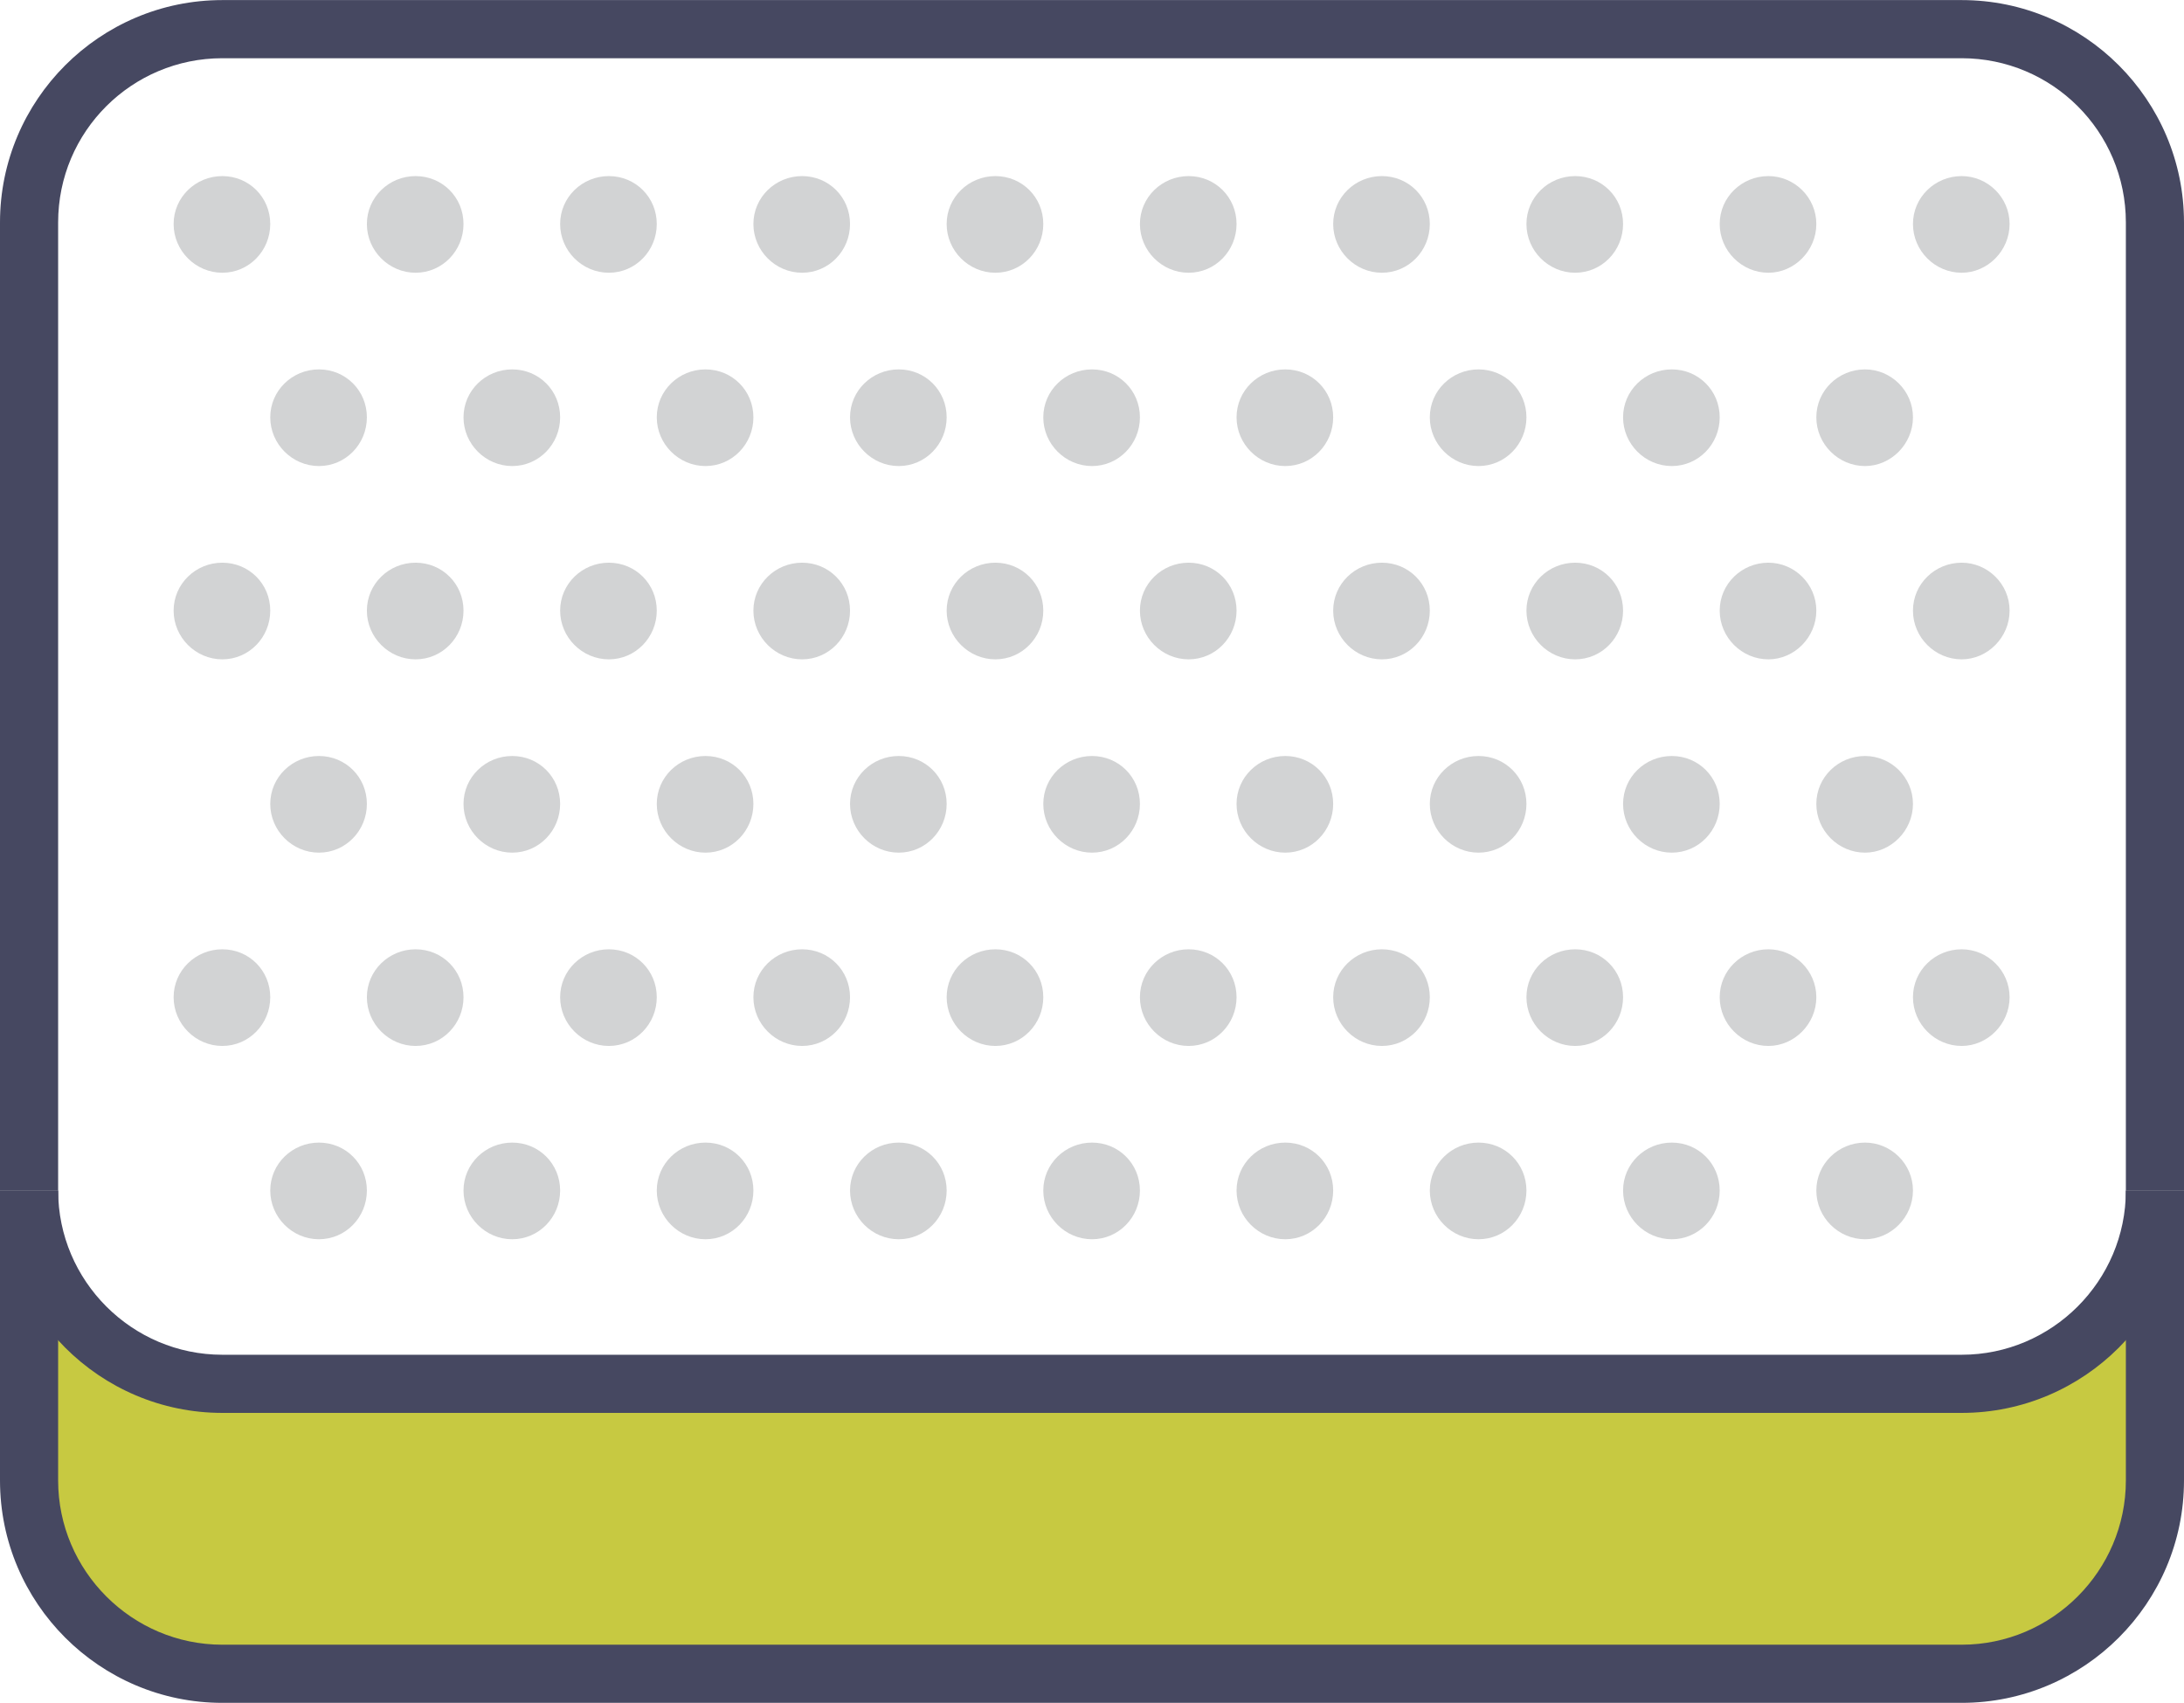 <?xml version="1.0" encoding="UTF-8"?>
<!DOCTYPE svg PUBLIC "-//W3C//DTD SVG 1.1//EN" "http://www.w3.org/Graphics/SVG/1.1/DTD/svg11.dtd">
<!-- Creator: CorelDRAW X8 -->
<svg xmlns="http://www.w3.org/2000/svg" xml:space="preserve" width="15.946mm" height="12.431mm" version="1.1" style="shape-rendering:geometricPrecision; text-rendering:geometricPrecision; image-rendering:optimizeQuality; fill-rule:evenodd; clip-rule:evenodd"
viewBox="0 0 2780 2167"
 xmlns:xlink="http://www.w3.org/1999/xlink">
 <defs>
  <style type="text/css">
   <![CDATA[
    .fil2 {fill:#464861;fill-rule:nonzero}
    .fil1 {fill:#C7C941;fill-rule:nonzero}
    .fil0 {fill:#D2D3D4;fill-rule:nonzero}
   ]]>
  </style>
 </defs>
 <g id="Capa_x0020_1">
  <path class="fil0" d="M2497 224c33,0 61,27 61,61 0,34 -28,62 -61,62 -34,0 -62,-28 -62,-62 0,-34 28,-61 62,-61z"/>
  <path class="fil0" d="M2497 716c33,0 61,27 61,61 0,34 -28,62 -61,62 -34,0 -62,-28 -62,-62 0,-34 28,-61 62,-61z"/>
  <path class="fil0" d="M2497 1208c33,0 61,27 61,61 0,34 -28,62 -61,62 -34,0 -62,-28 -62,-62 0,-34 28,-61 62,-61z"/>
  <path class="fil0" d="M2374 470c33,0 61,27 61,61 0,34 -28,62 -61,62 -34,0 -62,-28 -62,-62 0,-34 28,-61 62,-61z"/>
  <path class="fil0" d="M2374 962c33,0 61,27 61,61 0,34 -28,62 -61,62 -34,0 -62,-28 -62,-62 0,-34 28,-61 62,-61z"/>
  <path class="fil0" d="M2374 1454c33,0 61,27 61,61 0,34 -28,62 -61,62 -34,0 -62,-28 -62,-62 0,-34 28,-61 62,-61z"/>
  <path class="fil0" d="M2251 224c33,0 61,27 61,61 0,34 -28,62 -61,62 -34,0 -62,-28 -62,-62 0,-34 28,-61 62,-61z"/>
  <path class="fil0" d="M2251 716c33,0 61,27 61,61 0,34 -28,62 -61,62 -34,0 -62,-28 -62,-62 0,-34 28,-61 62,-61z"/>
  <path class="fil0" d="M2251 1208c33,0 61,27 61,61 0,34 -28,62 -61,62 -34,0 -62,-28 -62,-62 0,-34 28,-61 62,-61z"/>
  <path class="fil0" d="M2128 470c34,0 61,27 61,61 0,34 -27,62 -61,62 -34,0 -62,-28 -62,-62 0,-34 28,-61 62,-61z"/>
  <path class="fil0" d="M2128 962c34,0 61,27 61,61 0,34 -27,62 -61,62 -34,0 -62,-28 -62,-62 0,-34 28,-61 62,-61z"/>
  <path class="fil0" d="M2128 1454c34,0 61,27 61,61 0,34 -27,62 -61,62 -34,0 -62,-28 -62,-62 0,-34 28,-61 62,-61z"/>
  <path class="fil0" d="M2005 224c34,0 61,27 61,61 0,34 -27,62 -61,62 -34,0 -62,-28 -62,-62 0,-34 28,-61 62,-61z"/>
  <path class="fil0" d="M2005 716c34,0 61,27 61,61 0,34 -27,62 -61,62 -34,0 -62,-28 -62,-62 0,-34 28,-61 62,-61z"/>
  <path class="fil0" d="M2005 1208c34,0 61,27 61,61 0,34 -27,62 -61,62 -34,0 -62,-28 -62,-62 0,-34 28,-61 62,-61z"/>
  <path class="fil0" d="M1882 470c34,0 61,27 61,61 0,34 -27,62 -61,62 -34,0 -62,-28 -62,-62 0,-34 28,-61 62,-61z"/>
  <path class="fil0" d="M1882 962c34,0 61,27 61,61 0,34 -27,62 -61,62 -34,0 -62,-28 -62,-62 0,-34 28,-61 62,-61z"/>
  <path class="fil0" d="M1882 1454c34,0 61,27 61,61 0,34 -27,62 -61,62 -34,0 -62,-28 -62,-62 0,-34 28,-61 62,-61z"/>
  <path class="fil0" d="M1759 224c34,0 61,27 61,61 0,34 -27,62 -61,62 -34,0 -62,-28 -62,-62 0,-34 28,-61 62,-61z"/>
  <path class="fil0" d="M1759 716c34,0 61,27 61,61 0,34 -27,62 -61,62 -34,0 -62,-28 -62,-62 0,-34 28,-61 62,-61z"/>
  <path class="fil0" d="M1759 1208c34,0 61,27 61,61 0,34 -27,62 -61,62 -34,0 -62,-28 -62,-62 0,-34 28,-61 62,-61z"/>
  <path class="fil0" d="M1636 470c34,0 61,27 61,61 0,34 -27,62 -61,62 -34,0 -62,-28 -62,-62 0,-34 28,-61 62,-61z"/>
  <path class="fil0" d="M1636 962c34,0 61,27 61,61 0,34 -27,62 -61,62 -34,0 -62,-28 -62,-62 0,-34 28,-61 62,-61z"/>
  <path class="fil0" d="M1636 1454c34,0 61,27 61,61 0,34 -27,62 -61,62 -34,0 -62,-28 -62,-62 0,-34 28,-61 62,-61z"/>
  <path class="fil0" d="M1513 224c34,0 61,27 61,61 0,34 -27,62 -61,62 -34,0 -62,-28 -62,-62 0,-34 28,-61 62,-61z"/>
  <path class="fil0" d="M1513 716c34,0 61,27 61,61 0,34 -27,62 -61,62 -34,0 -62,-28 -62,-62 0,-34 28,-61 62,-61z"/>
  <path class="fil0" d="M1513 1208c34,0 61,27 61,61 0,34 -27,62 -61,62 -34,0 -62,-28 -62,-62 0,-34 28,-61 62,-61z"/>
  <path class="fil0" d="M1390 470c34,0 61,27 61,61 0,34 -27,62 -61,62 -34,0 -62,-28 -62,-62 0,-34 28,-61 62,-61z"/>
  <path class="fil0" d="M1390 962c34,0 61,27 61,61 0,34 -27,62 -61,62 -34,0 -62,-28 -62,-62 0,-34 28,-61 62,-61z"/>
  <path class="fil0" d="M1390 1454c34,0 61,27 61,61 0,34 -27,62 -61,62 -34,0 -62,-28 -62,-62 0,-34 28,-61 62,-61z"/>
  <path class="fil0" d="M1267 224c34,0 61,27 61,61 0,34 -27,62 -61,62 -34,0 -62,-28 -62,-62 0,-34 28,-61 62,-61z"/>
  <path class="fil0" d="M1267 716c34,0 61,27 61,61 0,34 -27,62 -61,62 -34,0 -62,-28 -62,-62 0,-34 28,-61 62,-61z"/>
  <path class="fil0" d="M1267 1208c34,0 61,27 61,61 0,34 -27,62 -61,62 -34,0 -62,-28 -62,-62 0,-34 28,-61 62,-61z"/>
  <path class="fil0" d="M1144 470c34,0 61,27 61,61 0,34 -27,62 -61,62 -34,0 -62,-28 -62,-62 0,-34 28,-61 62,-61z"/>
  <path class="fil0" d="M1144 962c34,0 61,27 61,61 0,34 -27,62 -61,62 -34,0 -62,-28 -62,-62 0,-34 28,-61 62,-61z"/>
  <path class="fil0" d="M1144 1454c34,0 61,27 61,61 0,34 -27,62 -61,62 -34,0 -62,-28 -62,-62 0,-34 28,-61 62,-61z"/>
  <path class="fil0" d="M1021 224c34,0 61,27 61,61 0,34 -27,62 -61,62 -34,0 -62,-28 -62,-62 0,-34 28,-61 62,-61z"/>
  <path class="fil0" d="M1021 716c34,0 61,27 61,61 0,34 -27,62 -61,62 -34,0 -62,-28 -62,-62 0,-34 28,-61 62,-61z"/>
  <path class="fil0" d="M1021 1208c34,0 61,27 61,61 0,34 -27,62 -61,62 -34,0 -62,-28 -62,-62 0,-34 28,-61 62,-61z"/>
  <path class="fil0" d="M898 470c34,0 61,27 61,61 0,34 -27,62 -61,62 -34,0 -62,-28 -62,-62 0,-34 28,-61 62,-61z"/>
  <path class="fil0" d="M898 962c34,0 61,27 61,61 0,34 -27,62 -61,62 -34,0 -62,-28 -62,-62 0,-34 28,-61 62,-61z"/>
  <path class="fil0" d="M898 1454c34,0 61,27 61,61 0,34 -27,62 -61,62 -34,0 -62,-28 -62,-62 0,-34 28,-61 62,-61z"/>
  <path class="fil0" d="M775 224c34,0 61,27 61,61 0,34 -27,62 -61,62 -34,0 -62,-28 -62,-62 0,-34 28,-61 62,-61z"/>
  <path class="fil0" d="M775 716c34,0 61,27 61,61 0,34 -27,62 -61,62 -34,0 -62,-28 -62,-62 0,-34 28,-61 62,-61z"/>
  <path class="fil0" d="M775 1208c34,0 61,27 61,61 0,34 -27,62 -61,62 -34,0 -62,-28 -62,-62 0,-34 28,-61 62,-61z"/>
  <path class="fil0" d="M652 470c34,0 61,27 61,61 0,34 -27,62 -61,62 -34,0 -62,-28 -62,-62 0,-34 28,-61 62,-61z"/>
  <path class="fil0" d="M652 962c34,0 61,27 61,61 0,34 -27,62 -61,62 -34,0 -62,-28 -62,-62 0,-34 28,-61 62,-61z"/>
  <path class="fil0" d="M652 1454c34,0 61,27 61,61 0,34 -27,62 -61,62 -34,0 -62,-28 -62,-62 0,-34 28,-61 62,-61z"/>
  <path class="fil0" d="M529 224c34,0 61,27 61,61 0,34 -27,62 -61,62 -34,0 -62,-28 -62,-62 0,-34 28,-61 62,-61z"/>
  <path class="fil0" d="M529 716c34,0 61,27 61,61 0,34 -27,62 -61,62 -34,0 -62,-28 -62,-62 0,-34 28,-61 62,-61z"/>
  <path class="fil0" d="M529 1208c34,0 61,27 61,61 0,34 -27,62 -61,62 -34,0 -62,-28 -62,-62 0,-34 28,-61 62,-61z"/>
  <path class="fil0" d="M406 470c34,0 61,27 61,61 0,34 -27,62 -61,62 -34,0 -62,-28 -62,-62 0,-34 28,-61 62,-61z"/>
  <path class="fil0" d="M406 962c34,0 61,27 61,61 0,34 -27,62 -61,62 -34,0 -62,-28 -62,-62 0,-34 28,-61 62,-61z"/>
  <path class="fil0" d="M406 1454c34,0 61,27 61,61 0,34 -27,62 -61,62 -34,0 -62,-28 -62,-62 0,-34 28,-61 62,-61z"/>
  <path class="fil0" d="M283 224c34,0 61,27 61,61 0,34 -27,62 -61,62 -34,0 -62,-28 -62,-62 0,-34 28,-61 62,-61z"/>
  <path class="fil0" d="M283 716c34,0 61,27 61,61 0,34 -27,62 -61,62 -34,0 -62,-28 -62,-62 0,-34 28,-61 62,-61z"/>
  <path class="fil0" d="M283 1208c34,0 61,27 61,61 0,34 -27,62 -61,62 -34,0 -62,-28 -62,-62 0,-34 28,-61 62,-61z"/>
  <path class="fil1" d="M37 1515c0,136 110,246 246,246l2214 0c136,0 246,-110 246,-246l0 369c0,136 -110,246 -246,246l-2214 0c-136,0 -246,-110 -246,-246l0 -369z"/>
  <path class="fil2" d="M2780 1515l-74 0 0 -1232c0,-116 -94,-209 -209,-209l-2214 0c-115,0 -209,93 -209,209l0 1232 -74 0 0 -1232c0,-156 127,-283 283,-283l2214 0c156,0 283,127 283,283l0 1232z"/>
  <path class="fil2" d="M2497 1798l-2214 0c-156,0 -283,-127 -283,-283l74 0c0,115 94,209 209,209l2214 0c115,0 209,-94 209,-209l74 0c0,156 -127,283 -283,283z"/>
  <path class="fil2" d="M2497 2167l-2214 0c-156,0 -283,-127 -283,-283l0 -369 74 0 0 369c0,115 94,209 209,209l2214 0c115,0 209,-94 209,-209l0 -369 74 0 0 369c0,156 -127,283 -283,283z"/>
 </g>
</svg>
